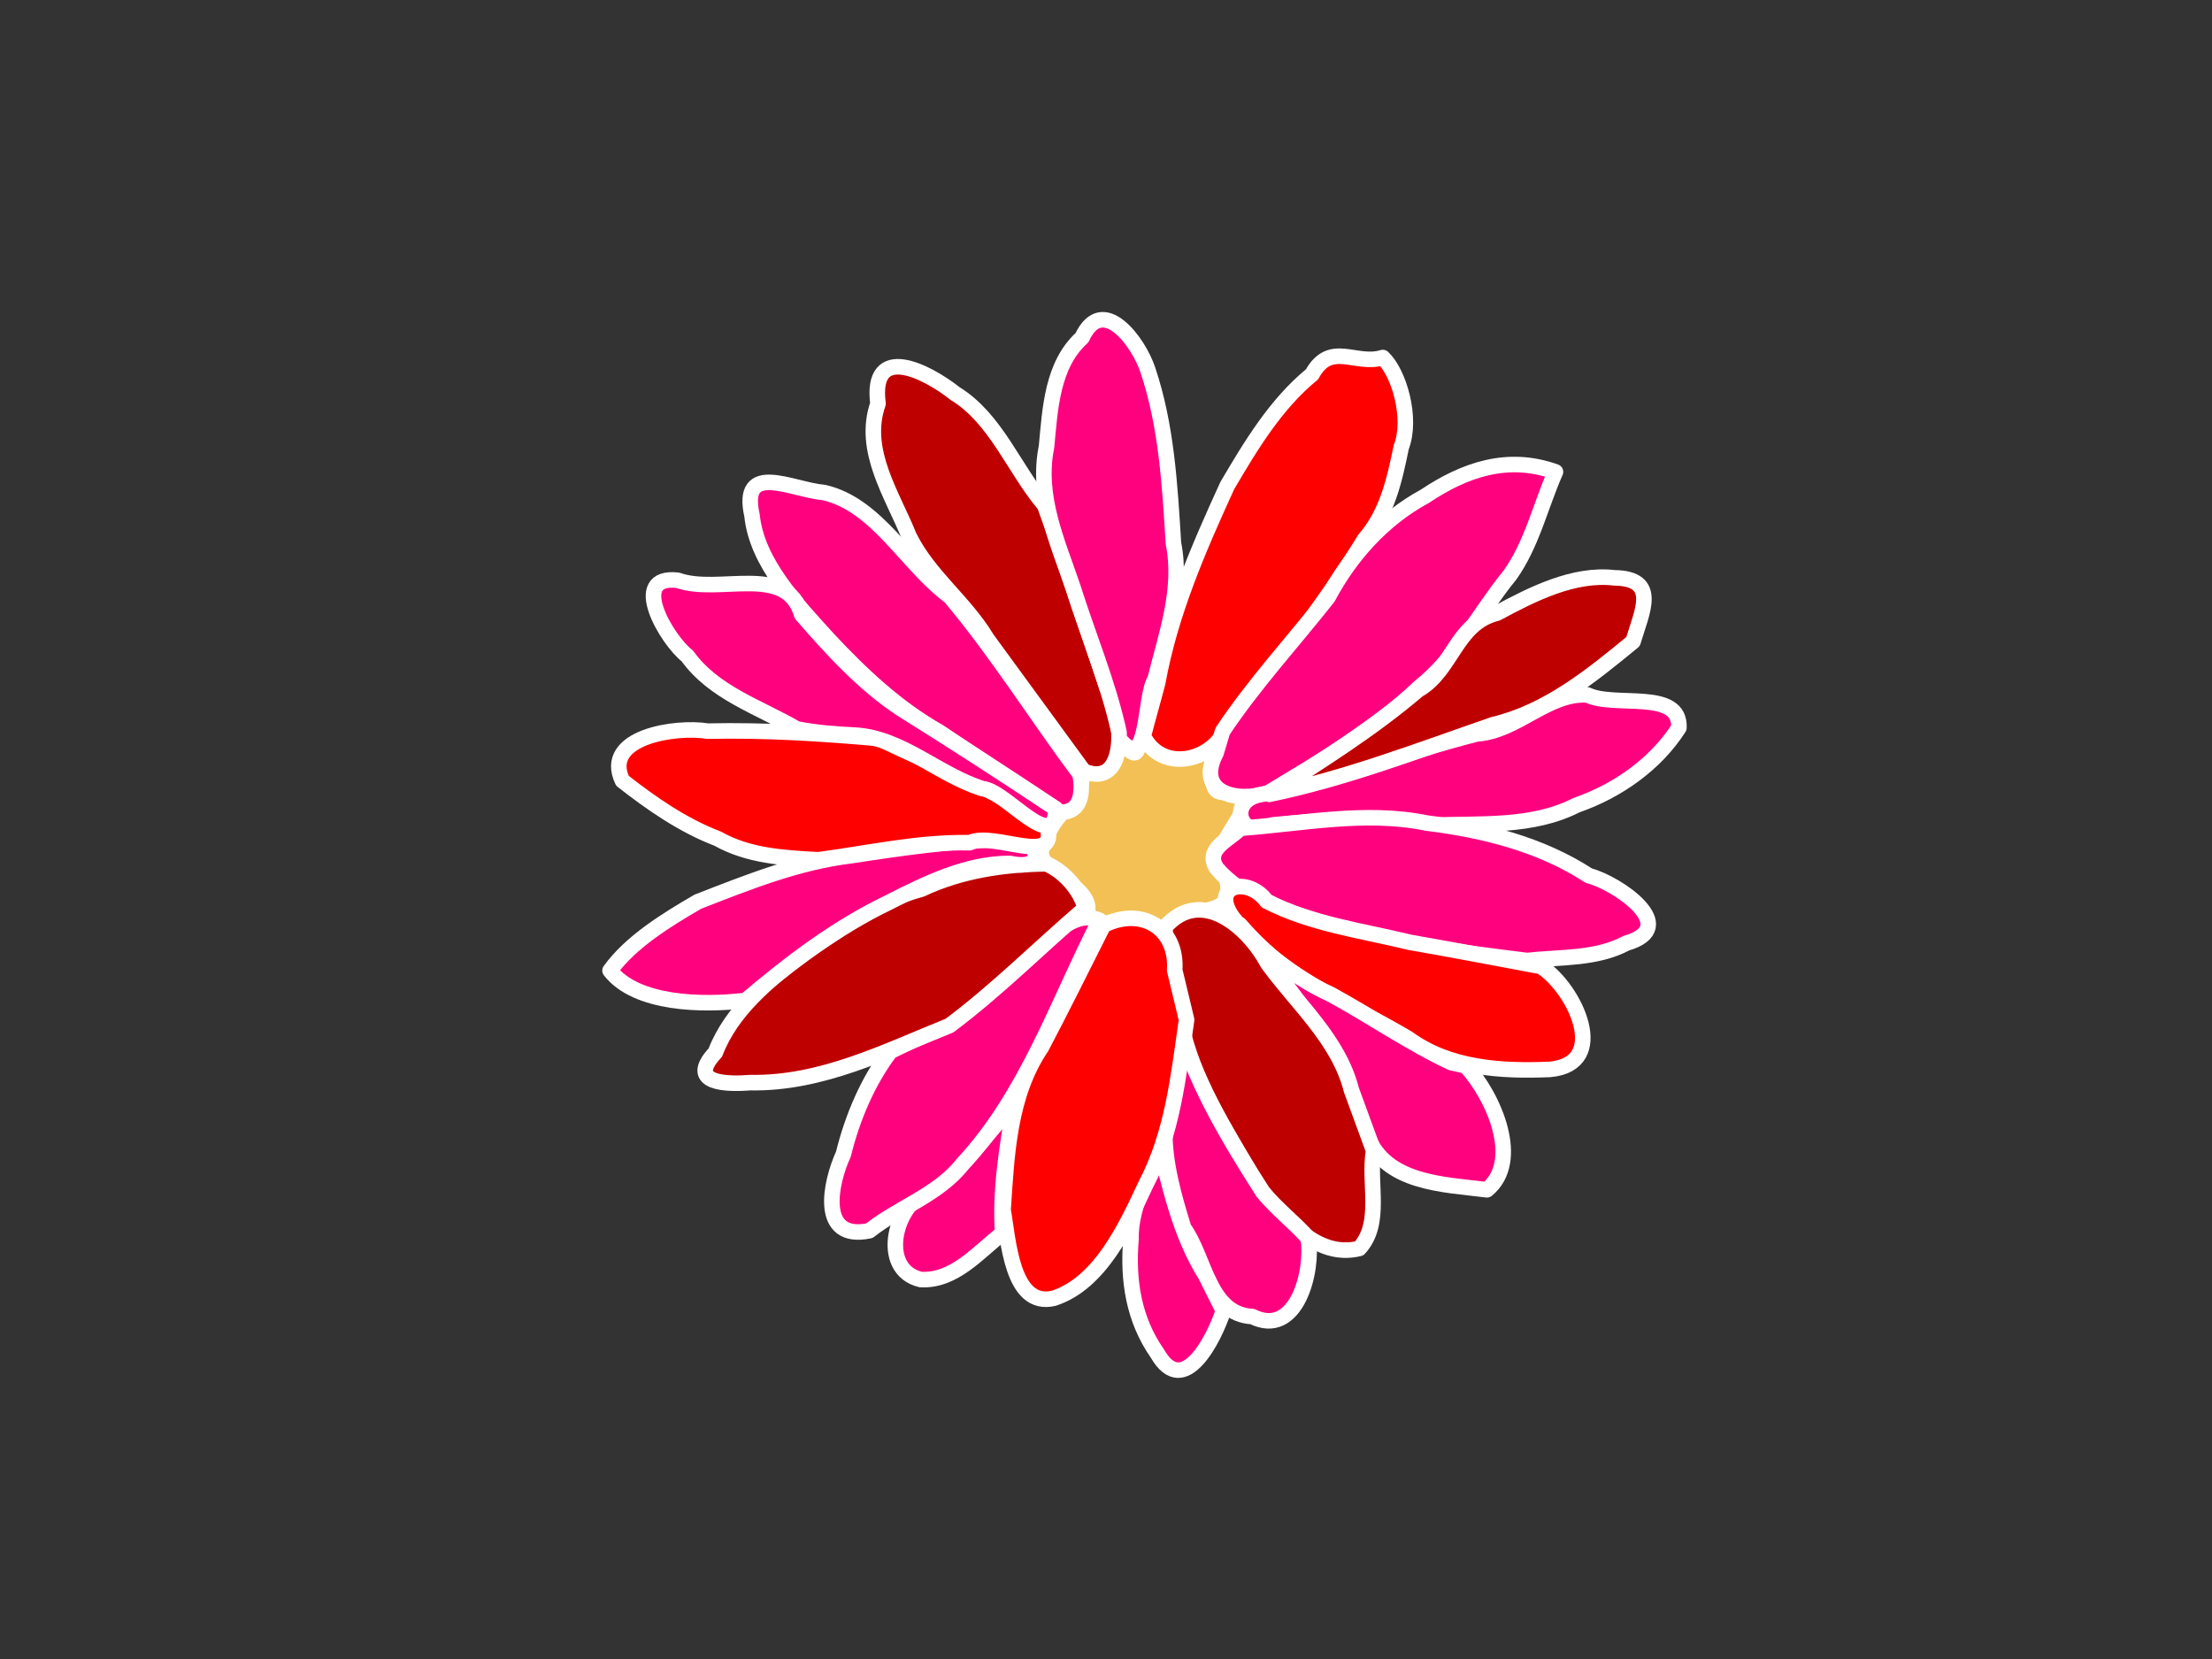<?xml version="1.0"?><svg width="640" height="480" xmlns="http://www.w3.org/2000/svg">
 <rect width="100%" height="100%" fill="#333333" stroke="none"/>
 <title>Orange Dahlia</title>
 <g>
  <title>Layer 1</title>
  <path fill="#f2c054" fill-rule="evenodd" stroke="#ffffff" stroke-width="4.5" stroke-linecap="round" stroke-linejoin="round" stroke-miterlimit="4" id="path6340" d="m323.778,213.688c-1.856,5.677 -3.781,11.514 -10.613,8.941c0.67,9.827 -9.047,12.252 -10.622,21.159c-6.731,7.799 15.147,11.826 11.855,20.992c6.213,5.594 16.537,-0.958 22.149,4.524c5.425,-8.895 22.392,-1.747 18.183,-15.503c-10.146,-6.744 16.581,-25.028 -0.096,-24.678c-10.092,2.092 4.354,-28.201 -5.31,-12.212c-6.374,5.215 -15.899,0.477 -19.47,-4.142c-0.79,7.705 -2.068,5.422 -6.076,0.921z"/>
  <path fill="#ff007f" fill-rule="evenodd" stroke="#ffffff" stroke-width="4.5" stroke-linecap="round" stroke-linejoin="round" stroke-miterlimit="4" id="path6320" d="m312.555,224.1c-12.721,-17.047 -24.04,-35.243 -37.714,-51.512c-12.554,-9.24 -20.95,-26.537 -36.443,-30.085c-9.317,-0.781 -24.368,-9.225 -20.811,6.658c1.412,13.722 12.903,25.648 22.061,35.763c9.594,10.272 19.853,19.931 32.155,26.889c11.6,7.733 23.199,15.466 34.799,23.199c6.612,0.131 6.631,-6.108 5.952,-10.913z"/>
  <path fill="#bf0000" fill-rule="evenodd" stroke="#ffffff" stroke-width="4.5" stroke-linecap="round" stroke-linejoin="round" stroke-miterlimit="4" id="path6321" d="m313.548,223.108c13.127,5.488 11.532,-17.075 6.752,-24.112c-5.987,-17.629 -11.718,-35.348 -18.068,-52.853c-8.881,-10.475 -14.027,-25.02 -25.923,-32.296c-8.166,-6.467 -24.569,-14.839 -22.275,2.959c-4.734,13.441 4.129,26.256 8.997,38.357c5.616,11.411 16.053,18.856 22.553,29.68c9.321,12.755 18.642,25.51 27.963,38.265z"/>
  <path fill="#ff007f" fill-rule="evenodd" stroke="#ffffff" stroke-width="4.5" stroke-linecap="round" stroke-linejoin="round" stroke-miterlimit="4" id="path6322" d="m323.778,213.688c8.762,11.054 7.134,-12.303 10.406,-17.067c3.174,-12.992 8.021,-25.944 5.325,-39.44c-1.045,-16.896 -1.974,-33.922 -7.389,-50.098c-2.633,-8.098 -13.102,-22.262 -19.071,-9.374c-8.659,7.851 -9.22,20.615 -10.253,31.53c-2.933,14.317 3.152,27.423 7.63,40.657c4.41,13.995 10.241,27.77 13.351,42.038c0,0.584 0,1.753 0,1.753z"/>
  <path fill="#ff0000" fill-rule="evenodd" stroke="#ffffff" stroke-width="4.5" stroke-linecap="round" stroke-linejoin="round" stroke-miterlimit="4" id="path6323" d="m330.793,212.986c5.494,10.959 20.626,7.267 24.389,-3.189c14.298,-17.143 27.938,-34.83 39.689,-53.829c6.528,-7.545 8.609,-17.127 10.557,-26.615c3.245,-8.372 -0.705,-21.608 -5.344,-25.906c-7.863,2.445 -15.105,-4.896 -20.47,4.858c-10.507,8.598 -17.744,20.654 -24.528,32.202c-8.39,18.351 -16.489,36.961 -20.113,56.94c-1.338,5.194 -2.846,10.342 -4.18,15.538z"/>
  <path fill="#ff007f" fill-rule="evenodd" stroke="#ffffff" stroke-width="4.5" stroke-linecap="round" stroke-linejoin="round" stroke-miterlimit="4" id="path6324" d="m351.838,217.897c-6.108,11.713 6.353,14.448 15.144,11.463c15.23,-9.213 30.71,-18.21 43.701,-30.54c10.992,-8.772 17.385,-21.645 26.162,-32.399c6.399,-8.951 8.8,-19.937 13.202,-29.898c-13.753,-4.94 -26.212,-0.68 -37.818,7.08c-12.081,6.547 -21.606,17.208 -28.015,29.262c-10.167,12.88 -21.327,24.987 -30.473,38.69c-0.634,2.114 -1.268,4.228 -1.903,6.342z"/>
  <path fill="#ff007f" fill-rule="evenodd" stroke="#ffffff" stroke-width="4.5" stroke-linecap="round" stroke-linejoin="round" stroke-miterlimit="4" id="path6325" d="m365.166,229.822c-10.443,1.504 -6.566,14.024 3.029,8.858c15.292,-1.502 30.718,-2.457 45.958,0.079c14.062,-0.574 29.164,0.766 41.991,-5.813c11.868,-4.105 22.914,-11.915 29.614,-22.38c0.571,-11.328 -18.538,-5.667 -26.48,-9.496c-11.457,-0.719 -20.288,10.5 -31.998,11.275c-20.868,5.271 -40.961,13.298 -62.113,17.478z"/>
  <path fill="#bf0000" fill-rule="evenodd" stroke="#ffffff" stroke-width="4.5" stroke-linecap="round" stroke-linejoin="round" stroke-miterlimit="4" id="path6326" d="m367.271,229.822c22.229,-4.604 43.434,-12.807 64.802,-20.178c15.65,-3.732 28.284,-14.04 40.423,-24.017c2.534,-8.605 7.635,-18.29 -5.401,-18.439c-11.72,-1.391 -23.752,4.719 -33.974,10.228c-11.999,2.942 -12.932,16.616 -22.863,22.241c-13.359,11.411 -28.265,20.656 -42.986,30.164z"/>
  <path fill="#ff007f" fill-rule="evenodd" stroke="#ffffff" stroke-width="4.5" stroke-linecap="round" stroke-linejoin="round" stroke-miterlimit="4" id="path6327" d="m358.853,239.643c18,-1.297 36.055,-5.172 54.028,-1.496c16.413,2.041 32.81,6.091 46.827,15.213c8.101,2.084 27.005,14.857 10.859,19.516c-8.742,4.691 -19.185,3.957 -28.766,5.028c-20.075,-2.522 -40.298,-4.931 -59.671,-11.096c-10.711,-3.299 -22.695,-6.952 -30.139,-15.632c-3.541,-5.598 3.805,-8.238 6.862,-11.533z"/>
  <path fill="#ff0000" fill-rule="evenodd" stroke="#ffffff" stroke-width="4.5" stroke-linecap="round" stroke-linejoin="round" stroke-miterlimit="4" id="path6328" d="m445.838,279.628c9.876,6.385 20.156,28.197 2.581,29.784c-14.113,0.59 -29.26,-0.294 -41.043,-8.98c-17.688,-10.438 -37.986,-18.391 -50.807,-35.131c-6.48,-9.232 4.467,-11.916 9.901,-4.568c12.821,6.622 27.497,8.501 41.474,11.916c12.655,2.195 25.269,4.618 37.895,6.978z"/>
  <path fill="#ff007f" fill-rule="evenodd" stroke="#ffffff" stroke-width="4.5" stroke-linecap="round" stroke-linejoin="round" stroke-miterlimit="4" id="path6329" d="m424.092,308.389c8.267,9.003 16.164,27.597 6.125,35.852c-12.5,-1.585 -29.365,-1.786 -34.676,-15.762c-4.615,-11.925 -7.959,-24.737 -16.876,-34.371c-5.538,-8.242 -17.63,-23.189 -19.96,-26.596c7.342,8.47 16.045,15.49 26.26,20.161c11.738,6.371 22.874,14.137 34.907,19.777c1.407,0.313 2.814,0.625 4.221,0.938z"/>
  <path fill="#bf0000" fill-rule="evenodd" stroke="#ffffff" stroke-width="4.5" stroke-linecap="round" stroke-linejoin="round" stroke-miterlimit="4" id="path6330" d="m397.435,332.942c-1.638,9.224 2.6,20.916 -4.173,28.282c-12.627,3.06 -21.86,-9.195 -29.112,-17.685c-8.062,-14.437 -17.626,-28.271 -21.776,-44.513c-3.137,-9.899 -5.263,-20.653 -5.292,-30.791c10.439,-11.954 24.105,0.003 29.688,10.501c8.613,11.841 20.503,22.017 24.239,36.643c2.142,5.854 4.284,11.709 6.426,17.563z"/>
  <path fill="#ff007f" fill-rule="evenodd" stroke="#ffffff" stroke-width="4.5" stroke-linecap="round" stroke-linejoin="round" stroke-miterlimit="4" id="path6331" d="m378.495,358.196c1.591,9.585 -3.39,29.062 -16.171,22.716c-12.728,-0.677 -13.592,-16.984 -19.832,-25.594c-2.808,-9.046 -5.626,-18.888 -5.471,-28.343c2.742,-9.351 4.127,-19.315 4.547,-28.821c5.22,16.849 14.448,32.057 23.869,46.823c3.945,4.798 8.937,8.584 13.057,13.218z"/>
  <path fill="#ff007f" fill-rule="evenodd" stroke="#ffffff" stroke-width="4.5" stroke-linecap="round" stroke-linejoin="round" stroke-miterlimit="4" id="path6332" d="m353.942,379.24c-2.649,8.156 -11.486,25.57 -19.035,12.437c-6.934,-9.886 -8.659,-21.273 -7.681,-33.056c-0.248,-10.294 5.98,-19.213 7.776,-29.187c3.378,13.585 6.257,27.481 13.798,39.521c1.714,3.429 3.429,6.857 5.143,10.286z"/>
  <path fill="#ff0000" fill-rule="evenodd" stroke="#ffffff" stroke-width="4.5" stroke-linecap="round" stroke-linejoin="round" stroke-miterlimit="4" id="path6333" d="m343.315,295.061c-2.348,16.234 -4.003,32.826 -11.816,47.7c-5.767,12.341 -13.215,28.524 -26.64,32.875c-12.269,2.872 -13.108,-17.366 -14.643,-25.521c1.075,-16.093 1.707,-33.205 11.135,-47.162c6.141,-11.666 11.966,-23.487 17.909,-35.249c11.378,-5.618 21.422,1.112 20.613,13.003c1.147,4.785 2.295,9.57 3.442,14.355z"/>
  <path fill="#ff007f" fill-rule="evenodd" stroke="#ffffff" stroke-width="4.5" stroke-linecap="round" stroke-linejoin="round" stroke-miterlimit="4" id="path6334" d="m290.106,356.793c-7.075,5.503 -14.001,13.95 -23.703,13.417c-12.396,-2.895 -7.572,-22.67 3.016,-25.932c9.349,-4.886 20.466,-22.863 23.852,-23.795c-1.966,12.004 -3.997,24.1 -3.165,36.31z"/>
  <path fill="#ff007f" fill-rule="evenodd" stroke="#ffffff" stroke-width="4.5" stroke-linecap="round" stroke-linejoin="round" stroke-miterlimit="4" id="path6335" d="m318.166,266.3c-12.286,23.954 -20.975,50.318 -39.593,70.412c-7.01,8.93 -18.308,12.484 -27.049,19.38c-14.878,3.056 -11.319,-13.884 -7.502,-22.15c2.615,-10.627 7.033,-21.031 13.58,-29.753c11.54,-5.426 23.046,-11.435 31.995,-20.792c8.84,-4.525 18.686,-21.753 28.57,-17.096z"/>
  <path fill="#bf0000" fill-rule="evenodd" stroke="#ffffff" stroke-width="4.5" stroke-linecap="round" stroke-linejoin="round" stroke-miterlimit="4" id="path6336" d="m313.957,262.792c-13.154,11.223 -25.358,23.571 -39.233,33.937c-18.535,7.454 -37.031,16.867 -57.527,16.506c-6.607,0.511 -18.779,0.481 -10.228,-8.698c4.701,-12.223 15.303,-20.747 25.303,-28.629c10.985,-7.004 21.443,-15.211 34.263,-18.619c11.31,-5.358 23.918,-7.233 36.256,-7.353c4.989,2.145 9.831,7.486 11.166,12.857z"/>
  <path fill="#ff007f" fill-rule="evenodd" stroke="#ffffff" stroke-width="4.5" stroke-linecap="round" stroke-linejoin="round" stroke-miterlimit="4" id="path6337" d="m215.748,289.449c-12.567,1.519 -31.619,1.123 -39.247,-8.633c5.974,-8.279 16.308,-14.644 25.409,-19.928c14.429,-5.617 28.888,-11.451 44.391,-13.314c14.26,-2.197 28.807,-4.269 43.131,-4.694c9.514,-3.279 15.769,9.796 2.774,6.935c-12.411,-0.047 -24.161,5.736 -34.967,11.228c-15.292,7.345 -28.624,17.483 -41.491,28.406z"/>
  <path fill="#ff0000" fill-rule="evenodd" stroke="#ffffff" stroke-width="4.5" stroke-linecap="round" stroke-linejoin="round" stroke-miterlimit="4" id="path6338" d="m236.793,248.762c-10.007,-0.525 -20.201,-1.076 -29.143,-6.109c-10.112,-3.869 -19.153,-10.161 -27.562,-16.753c-6.046,-12.756 15.614,-15.869 24.656,-14.357c16.555,-0.368 33.103,0.692 49.586,2.145c16.396,8.029 33.84,14.414 48.61,25.362c3.528,12.026 -15.253,1.425 -22.354,4.768c-14.748,-0.286 -29.234,3.008 -43.794,4.944z"/>
  <path fill="#ff007f" fill-rule="evenodd" stroke="#ffffff" stroke-width="4.5" stroke-linecap="round" stroke-linejoin="round" stroke-miterlimit="4" id="path6339" d="m230.479,210.882c-10.981,-6.383 -23.916,-10.378 -31.619,-21.107c-5.902,-4.547 -17.159,-23.559 -2.766,-21.882c11.985,4.284 31.447,-5.075 35.845,9.908c8.587,9.89 17.717,19.967 28.749,27.272c15.094,9.412 30.042,19.093 44.852,28.958c-0.43,13.502 -14.441,-5.271 -21.266,-5.848c-12.824,-4.034 -23.44,-14.786 -36.988,-15.501c-5.63,-0.267 -11.272,-0.694 -16.806,-1.801z"/>
 </g>
</svg>